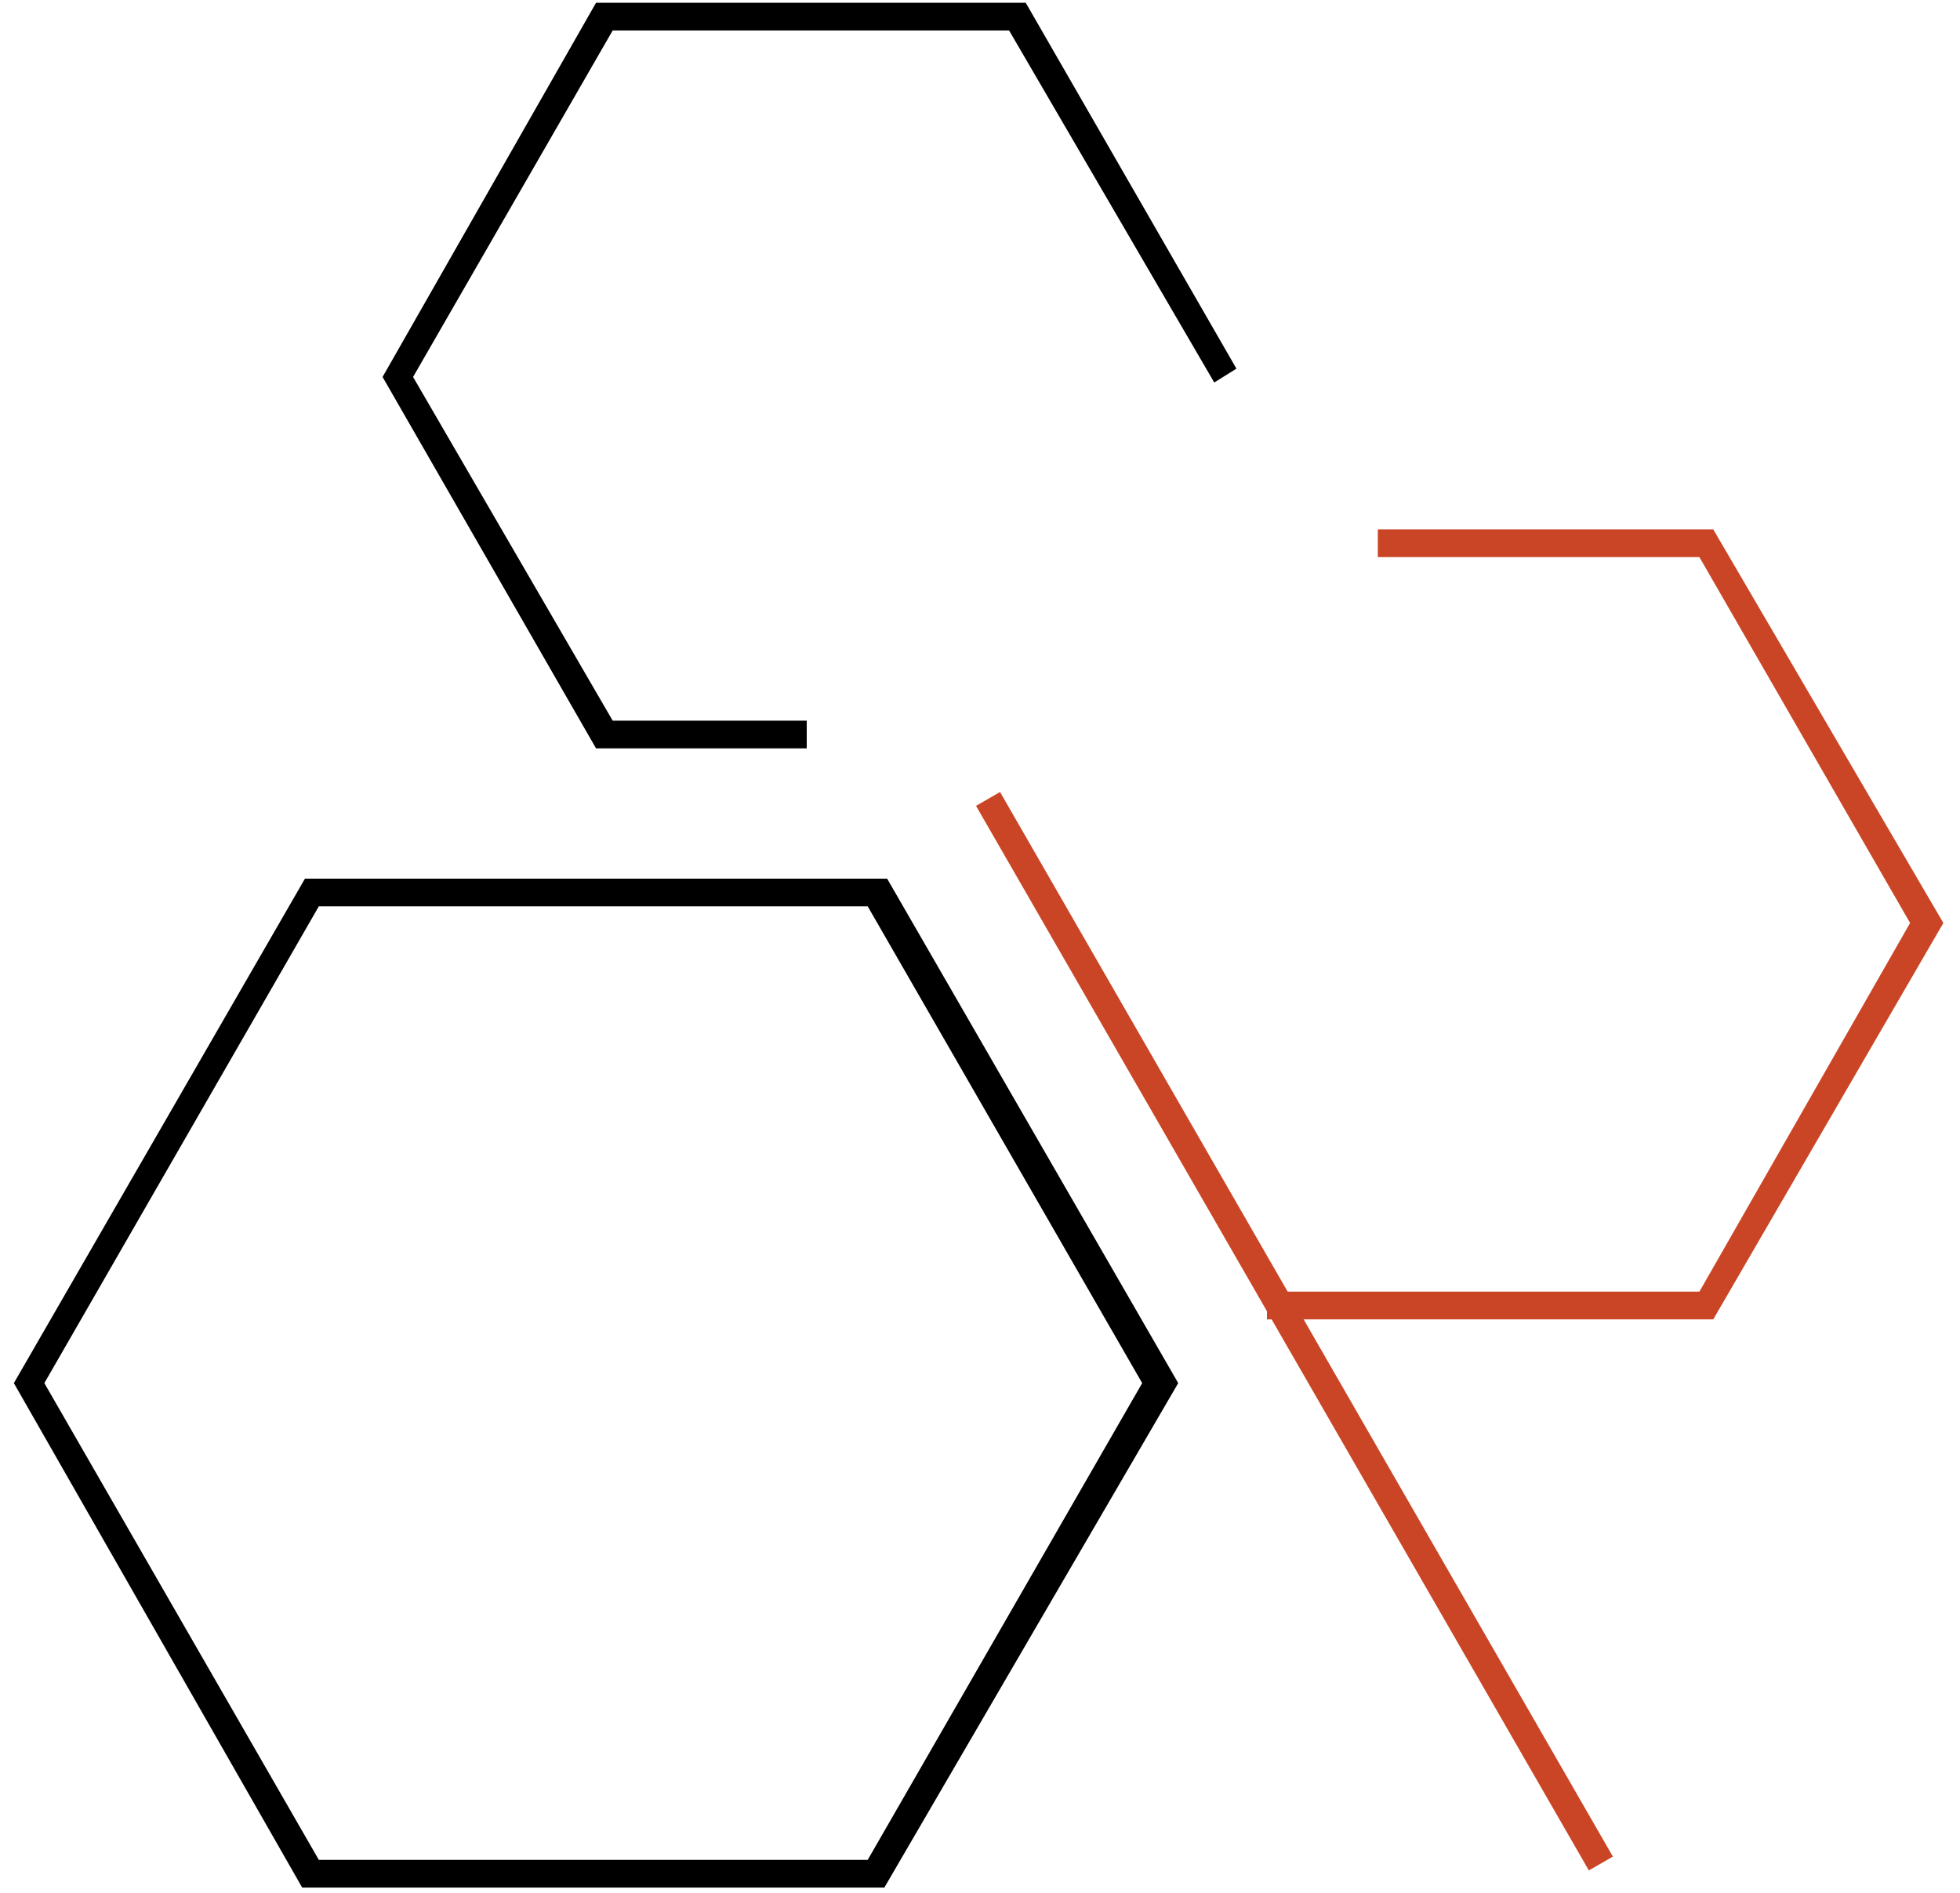 <?xml version="1.0" encoding="utf-8"?>
<!-- Generator: Adobe Illustrator 24.3.0, SVG Export Plug-In . SVG Version: 6.00 Build 0)  -->
<svg version="1.1" id="图层_1" xmlns="http://www.w3.org/2000/svg" xmlns:xlink="http://www.w3.org/1999/xlink" x="0px" y="0px"
	 viewBox="0 0 70.7 68.3" style="enable-background:new 0 0 70.7 68.3;" xml:space="preserve">
<style type="text/css">
	.st0{fill:#CA4525;}
</style>
<g>
	<polygon points="29.1,27 21.5,27 13.8,13.6 21.5,0.1 37,0.1 44.6,13.3 43.8,13.8 36.4,1.1 22.1,1.1 14.9,13.6 22.1,26 29.1,26 	"/>
</g>
<g>
	<path d="M31.9,68.1h-21L0.5,49.9l10.5-18.2h21l10.5,18.2L31.9,68.1z M11.5,67.1h19.8l9.9-17.2l-9.9-17.2H11.5L1.6,49.9L11.5,67.1z"
		/>
</g>
<g>
	<polygon class="st0" points="61.8,47.6 45.7,47.6 45.7,46.6 61.3,46.6 68.9,33.3 61.3,20.1 49.7,20.1 49.7,19.1 61.8,19.1 
		70.1,33.3 	"/>
</g>
<g>
	<rect x="46.2" y="25.9" transform="matrix(0.867 -0.499 0.499 0.867 -17.773 29.672)" class="st0" width="1" height="44.3"/>
</g>
</svg>
